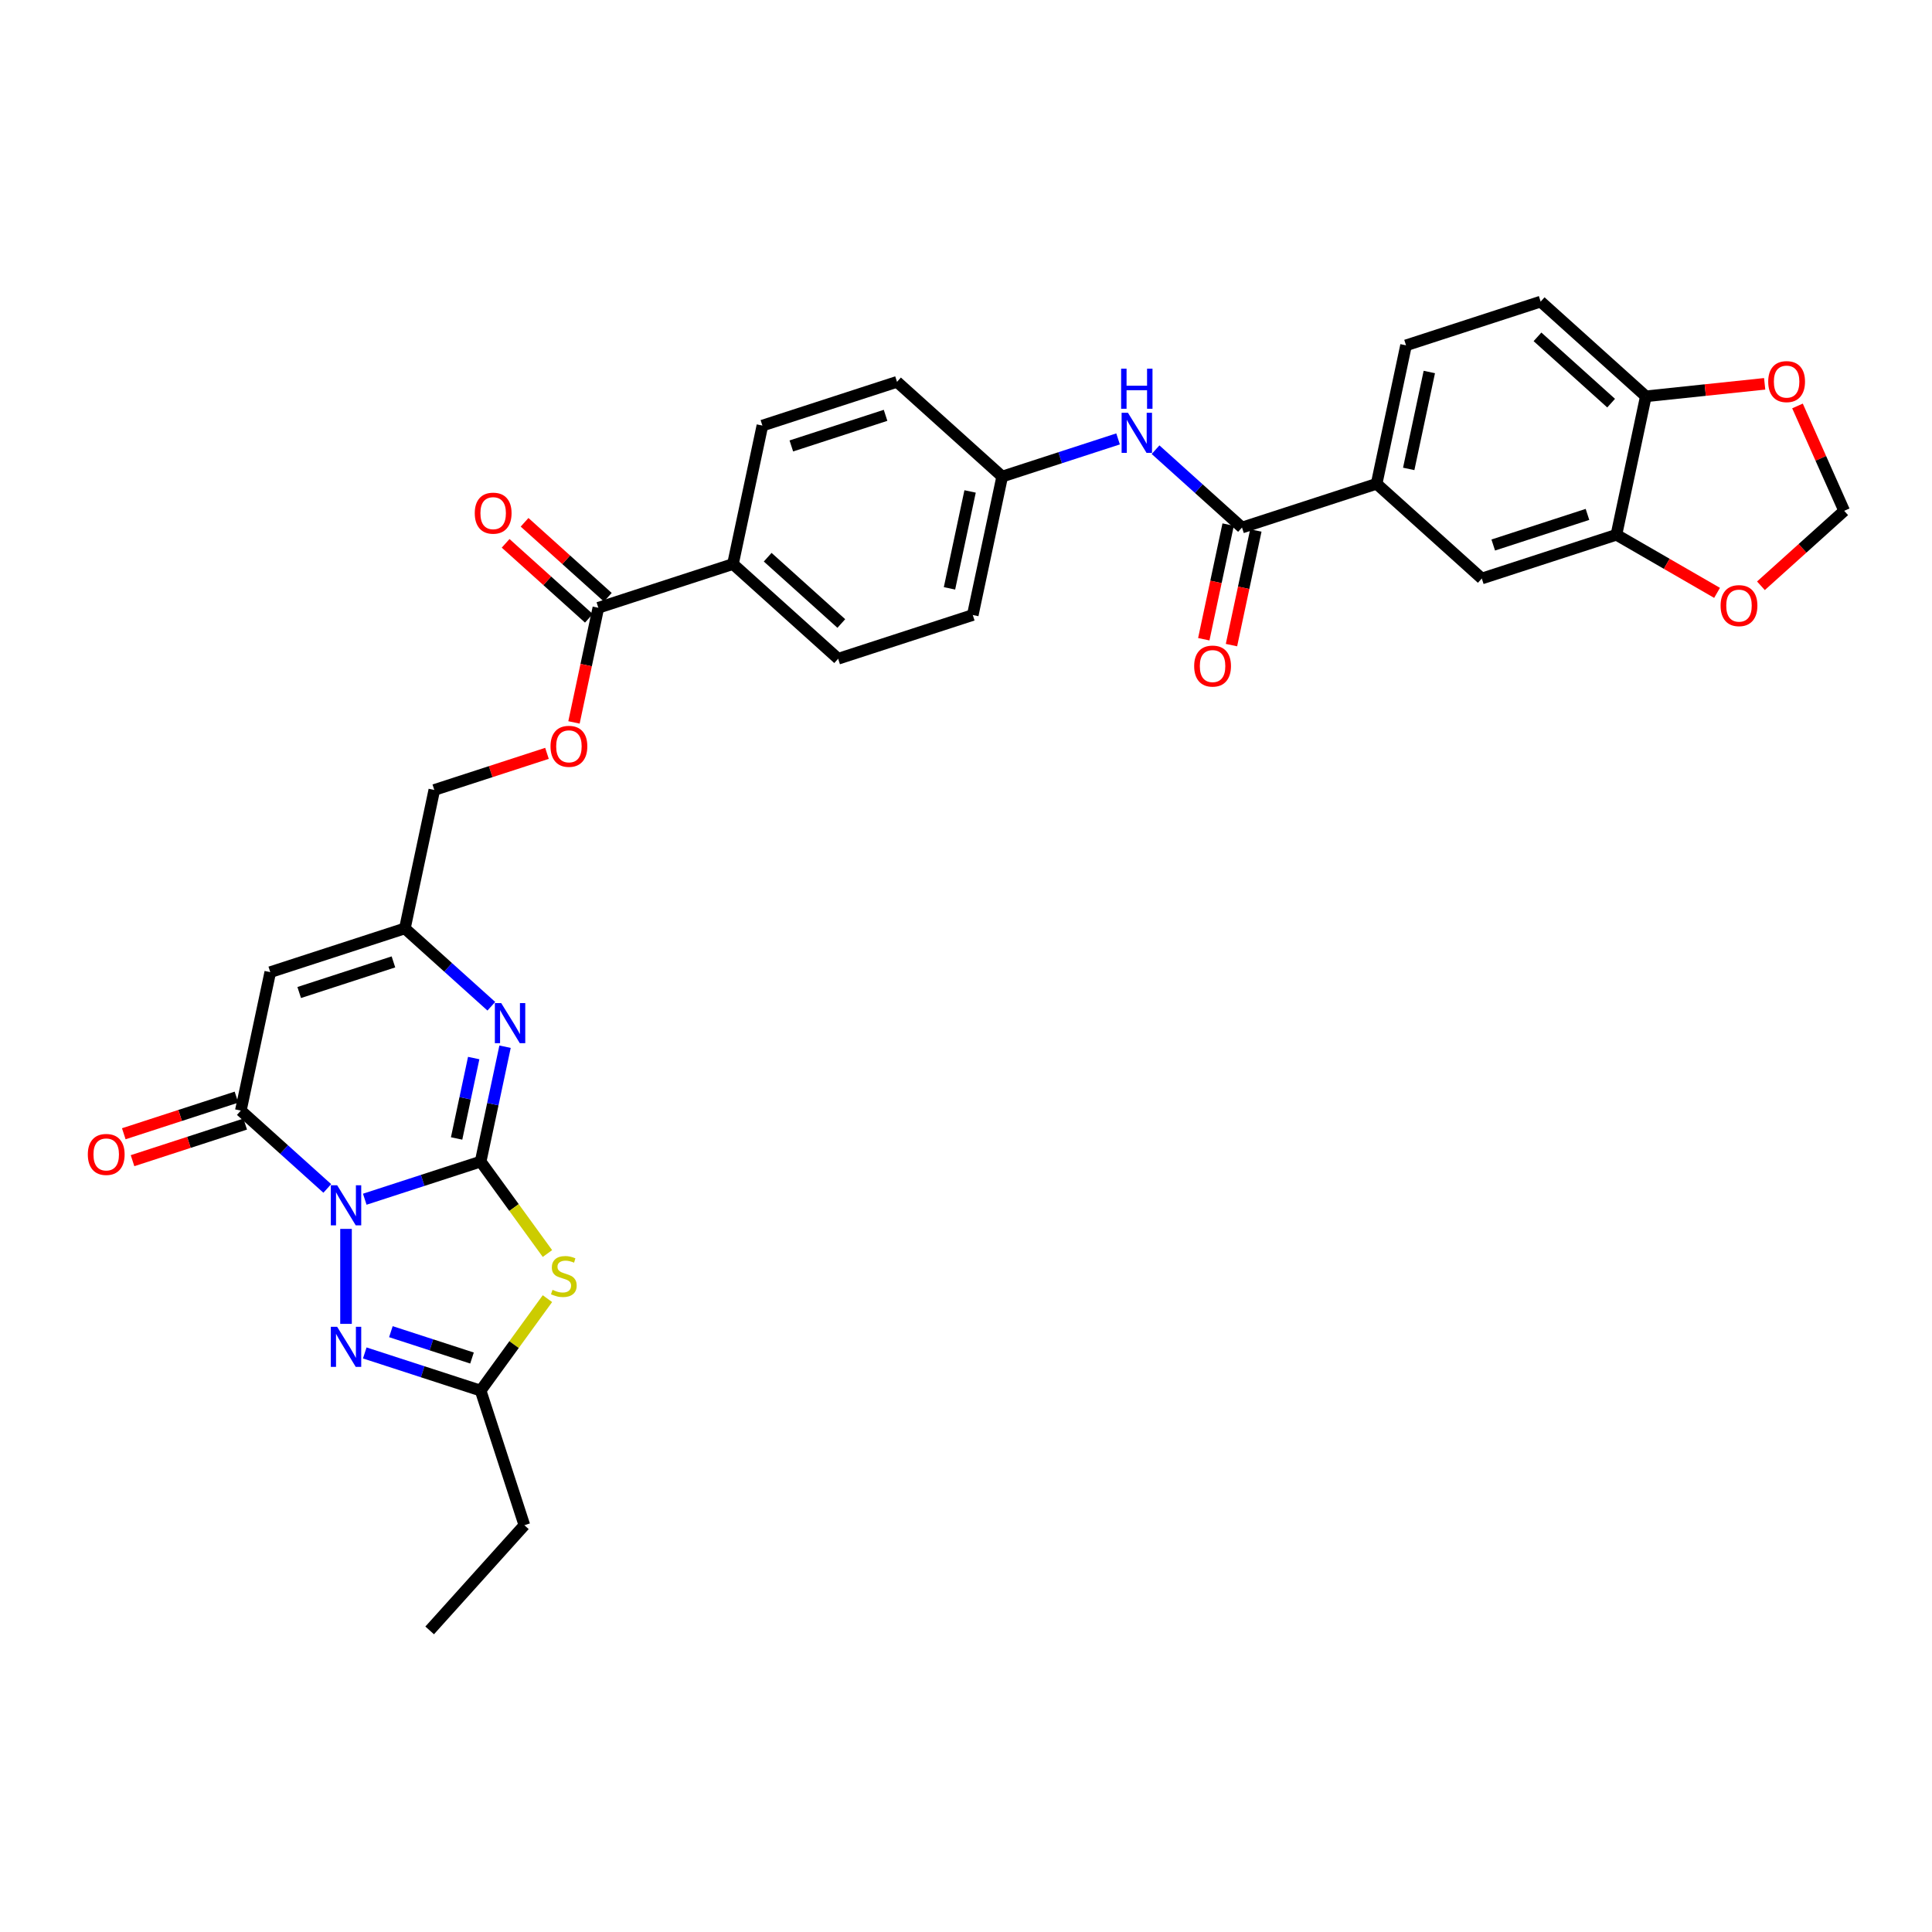 <?xml version='1.0' encoding='iso-8859-1'?>
<svg version='1.1' baseProfile='full'
              xmlns='http://www.w3.org/2000/svg'
                      xmlns:rdkit='http://www.rdkit.org/xml'
                      xmlns:xlink='http://www.w3.org/1999/xlink'
                  xml:space='preserve'
width='1000px' height='1000px' viewBox='0 0 1000 1000'>
<!-- END OF HEADER -->
<rect style='opacity:1.0;fill:#FFFFFF;stroke:none' width='1000' height='1000' x='0' y='0'> </rect>
<path class='bond-0' d='M 188.8,620.717 L 218.788,610.973' style='fill:none;fill-rule:evenodd;stroke:#0000FF;stroke-width:6px;stroke-linecap:butt;stroke-linejoin:miter;stroke-opacity:1' />
<path class='bond-0' d='M 218.788,610.973 L 248.776,601.229' style='fill:none;fill-rule:evenodd;stroke:#000000;stroke-width:6px;stroke-linecap:butt;stroke-linejoin:miter;stroke-opacity:1' />
<path class='bond-2' d='M 169.4,615.135 L 147.028,594.991' style='fill:none;fill-rule:evenodd;stroke:#0000FF;stroke-width:6px;stroke-linecap:butt;stroke-linejoin:miter;stroke-opacity:1' />
<path class='bond-2' d='M 147.028,594.991 L 124.655,574.847' style='fill:none;fill-rule:evenodd;stroke:#000000;stroke-width:6px;stroke-linecap:butt;stroke-linejoin:miter;stroke-opacity:1' />
<path class='bond-3' d='M 179.1,636.074 L 179.1,685.231' style='fill:none;fill-rule:evenodd;stroke:#0000FF;stroke-width:6px;stroke-linecap:butt;stroke-linejoin:miter;stroke-opacity:1' />
<path class='bond-1' d='M 248.776,601.229 L 266.066,625.026' style='fill:none;fill-rule:evenodd;stroke:#000000;stroke-width:6px;stroke-linecap:butt;stroke-linejoin:miter;stroke-opacity:1' />
<path class='bond-1' d='M 266.066,625.026 L 283.355,648.823' style='fill:none;fill-rule:evenodd;stroke:#CCCC00;stroke-width:6px;stroke-linecap:butt;stroke-linejoin:miter;stroke-opacity:1' />
<path class='bond-4' d='M 248.776,601.229 L 255.095,571.501' style='fill:none;fill-rule:evenodd;stroke:#000000;stroke-width:6px;stroke-linecap:butt;stroke-linejoin:miter;stroke-opacity:1' />
<path class='bond-4' d='M 255.095,571.501 L 261.414,541.773' style='fill:none;fill-rule:evenodd;stroke:#0000FF;stroke-width:6px;stroke-linecap:butt;stroke-linejoin:miter;stroke-opacity:1' />
<path class='bond-4' d='M 236.34,589.265 L 240.763,568.455' style='fill:none;fill-rule:evenodd;stroke:#000000;stroke-width:6px;stroke-linecap:butt;stroke-linejoin:miter;stroke-opacity:1' />
<path class='bond-4' d='M 240.763,568.455 L 245.186,547.645' style='fill:none;fill-rule:evenodd;stroke:#0000FF;stroke-width:6px;stroke-linecap:butt;stroke-linejoin:miter;stroke-opacity:1' />
<path class='bond-33' d='M 283.355,672.177 L 266.066,695.974' style='fill:none;fill-rule:evenodd;stroke:#CCCC00;stroke-width:6px;stroke-linecap:butt;stroke-linejoin:miter;stroke-opacity:1' />
<path class='bond-33' d='M 266.066,695.974 L 248.776,719.77' style='fill:none;fill-rule:evenodd;stroke:#000000;stroke-width:6px;stroke-linecap:butt;stroke-linejoin:miter;stroke-opacity:1' />
<path class='bond-5' d='M 124.655,574.847 L 139.887,503.185' style='fill:none;fill-rule:evenodd;stroke:#000000;stroke-width:6px;stroke-linecap:butt;stroke-linejoin:miter;stroke-opacity:1' />
<path class='bond-17' d='M 122.391,567.879 L 93.231,577.354' style='fill:none;fill-rule:evenodd;stroke:#000000;stroke-width:6px;stroke-linecap:butt;stroke-linejoin:miter;stroke-opacity:1' />
<path class='bond-17' d='M 93.231,577.354 L 64.07,586.829' style='fill:none;fill-rule:evenodd;stroke:#FF0000;stroke-width:6px;stroke-linecap:butt;stroke-linejoin:miter;stroke-opacity:1' />
<path class='bond-17' d='M 126.919,581.814 L 97.759,591.289' style='fill:none;fill-rule:evenodd;stroke:#000000;stroke-width:6px;stroke-linecap:butt;stroke-linejoin:miter;stroke-opacity:1' />
<path class='bond-17' d='M 97.759,591.289 L 68.598,600.764' style='fill:none;fill-rule:evenodd;stroke:#FF0000;stroke-width:6px;stroke-linecap:butt;stroke-linejoin:miter;stroke-opacity:1' />
<path class='bond-6' d='M 188.8,700.283 L 218.788,710.026' style='fill:none;fill-rule:evenodd;stroke:#0000FF;stroke-width:6px;stroke-linecap:butt;stroke-linejoin:miter;stroke-opacity:1' />
<path class='bond-6' d='M 218.788,710.026 L 248.776,719.77' style='fill:none;fill-rule:evenodd;stroke:#000000;stroke-width:6px;stroke-linecap:butt;stroke-linejoin:miter;stroke-opacity:1' />
<path class='bond-6' d='M 202.324,689.271 L 223.316,696.091' style='fill:none;fill-rule:evenodd;stroke:#0000FF;stroke-width:6px;stroke-linecap:butt;stroke-linejoin:miter;stroke-opacity:1' />
<path class='bond-6' d='M 223.316,696.091 L 244.308,702.912' style='fill:none;fill-rule:evenodd;stroke:#000000;stroke-width:6px;stroke-linecap:butt;stroke-linejoin:miter;stroke-opacity:1' />
<path class='bond-34' d='M 254.309,520.834 L 231.936,500.69' style='fill:none;fill-rule:evenodd;stroke:#0000FF;stroke-width:6px;stroke-linecap:butt;stroke-linejoin:miter;stroke-opacity:1' />
<path class='bond-34' d='M 231.936,500.69 L 209.564,480.546' style='fill:none;fill-rule:evenodd;stroke:#000000;stroke-width:6px;stroke-linecap:butt;stroke-linejoin:miter;stroke-opacity:1' />
<path class='bond-7' d='M 139.887,503.185 L 209.564,480.546' style='fill:none;fill-rule:evenodd;stroke:#000000;stroke-width:6px;stroke-linecap:butt;stroke-linejoin:miter;stroke-opacity:1' />
<path class='bond-7' d='M 154.867,513.725 L 203.64,497.877' style='fill:none;fill-rule:evenodd;stroke:#000000;stroke-width:6px;stroke-linecap:butt;stroke-linejoin:miter;stroke-opacity:1' />
<path class='bond-31' d='M 248.776,719.77 L 271.416,789.447' style='fill:none;fill-rule:evenodd;stroke:#000000;stroke-width:6px;stroke-linecap:butt;stroke-linejoin:miter;stroke-opacity:1' />
<path class='bond-25' d='M 209.564,480.546 L 224.796,408.884' style='fill:none;fill-rule:evenodd;stroke:#000000;stroke-width:6px;stroke-linecap:butt;stroke-linejoin:miter;stroke-opacity:1' />
<path class='bond-8' d='M 642.856,273.049 L 620.484,252.904' style='fill:none;fill-rule:evenodd;stroke:#000000;stroke-width:6px;stroke-linecap:butt;stroke-linejoin:miter;stroke-opacity:1' />
<path class='bond-8' d='M 620.484,252.904 L 598.111,232.76' style='fill:none;fill-rule:evenodd;stroke:#0000FF;stroke-width:6px;stroke-linecap:butt;stroke-linejoin:miter;stroke-opacity:1' />
<path class='bond-10' d='M 642.856,273.049 L 712.533,250.409' style='fill:none;fill-rule:evenodd;stroke:#000000;stroke-width:6px;stroke-linecap:butt;stroke-linejoin:miter;stroke-opacity:1' />
<path class='bond-21' d='M 635.69,271.525 L 629.383,301.195' style='fill:none;fill-rule:evenodd;stroke:#000000;stroke-width:6px;stroke-linecap:butt;stroke-linejoin:miter;stroke-opacity:1' />
<path class='bond-21' d='M 629.383,301.195 L 623.077,330.864' style='fill:none;fill-rule:evenodd;stroke:#FF0000;stroke-width:6px;stroke-linecap:butt;stroke-linejoin:miter;stroke-opacity:1' />
<path class='bond-21' d='M 650.022,274.572 L 643.716,304.241' style='fill:none;fill-rule:evenodd;stroke:#000000;stroke-width:6px;stroke-linecap:butt;stroke-linejoin:miter;stroke-opacity:1' />
<path class='bond-21' d='M 643.716,304.241 L 637.409,333.91' style='fill:none;fill-rule:evenodd;stroke:#FF0000;stroke-width:6px;stroke-linecap:butt;stroke-linejoin:miter;stroke-opacity:1' />
<path class='bond-9' d='M 309.705,314.584 L 303.398,344.253' style='fill:none;fill-rule:evenodd;stroke:#000000;stroke-width:6px;stroke-linecap:butt;stroke-linejoin:miter;stroke-opacity:1' />
<path class='bond-9' d='M 303.398,344.253 L 297.092,373.922' style='fill:none;fill-rule:evenodd;stroke:#FF0000;stroke-width:6px;stroke-linecap:butt;stroke-linejoin:miter;stroke-opacity:1' />
<path class='bond-16' d='M 309.705,314.584 L 379.382,291.944' style='fill:none;fill-rule:evenodd;stroke:#000000;stroke-width:6px;stroke-linecap:butt;stroke-linejoin:miter;stroke-opacity:1' />
<path class='bond-22' d='M 314.607,309.139 L 293.063,289.741' style='fill:none;fill-rule:evenodd;stroke:#000000;stroke-width:6px;stroke-linecap:butt;stroke-linejoin:miter;stroke-opacity:1' />
<path class='bond-22' d='M 293.063,289.741 L 271.518,270.342' style='fill:none;fill-rule:evenodd;stroke:#FF0000;stroke-width:6px;stroke-linecap:butt;stroke-linejoin:miter;stroke-opacity:1' />
<path class='bond-22' d='M 304.803,320.028 L 283.258,300.629' style='fill:none;fill-rule:evenodd;stroke:#000000;stroke-width:6px;stroke-linecap:butt;stroke-linejoin:miter;stroke-opacity:1' />
<path class='bond-22' d='M 283.258,300.629 L 261.714,281.231' style='fill:none;fill-rule:evenodd;stroke:#FF0000;stroke-width:6px;stroke-linecap:butt;stroke-linejoin:miter;stroke-opacity:1' />
<path class='bond-13' d='M 712.533,250.409 L 766.977,299.431' style='fill:none;fill-rule:evenodd;stroke:#000000;stroke-width:6px;stroke-linecap:butt;stroke-linejoin:miter;stroke-opacity:1' />
<path class='bond-23' d='M 712.533,250.409 L 727.765,178.748' style='fill:none;fill-rule:evenodd;stroke:#000000;stroke-width:6px;stroke-linecap:butt;stroke-linejoin:miter;stroke-opacity:1' />
<path class='bond-23' d='M 729.15,242.706 L 739.812,192.543' style='fill:none;fill-rule:evenodd;stroke:#000000;stroke-width:6px;stroke-linecap:butt;stroke-linejoin:miter;stroke-opacity:1' />
<path class='bond-11' d='M 578.712,227.178 L 548.723,236.922' style='fill:none;fill-rule:evenodd;stroke:#0000FF;stroke-width:6px;stroke-linecap:butt;stroke-linejoin:miter;stroke-opacity:1' />
<path class='bond-11' d='M 548.723,236.922 L 518.735,246.666' style='fill:none;fill-rule:evenodd;stroke:#000000;stroke-width:6px;stroke-linecap:butt;stroke-linejoin:miter;stroke-opacity:1' />
<path class='bond-12' d='M 836.654,276.792 L 766.977,299.431' style='fill:none;fill-rule:evenodd;stroke:#000000;stroke-width:6px;stroke-linecap:butt;stroke-linejoin:miter;stroke-opacity:1' />
<path class='bond-12' d='M 821.674,266.253 L 772.901,282.1' style='fill:none;fill-rule:evenodd;stroke:#000000;stroke-width:6px;stroke-linecap:butt;stroke-linejoin:miter;stroke-opacity:1' />
<path class='bond-15' d='M 836.654,276.792 L 862.7,291.829' style='fill:none;fill-rule:evenodd;stroke:#000000;stroke-width:6px;stroke-linecap:butt;stroke-linejoin:miter;stroke-opacity:1' />
<path class='bond-15' d='M 862.7,291.829 L 888.745,306.867' style='fill:none;fill-rule:evenodd;stroke:#FF0000;stroke-width:6px;stroke-linecap:butt;stroke-linejoin:miter;stroke-opacity:1' />
<path class='bond-36' d='M 836.654,276.792 L 851.886,205.131' style='fill:none;fill-rule:evenodd;stroke:#000000;stroke-width:6px;stroke-linecap:butt;stroke-linejoin:miter;stroke-opacity:1' />
<path class='bond-14' d='M 851.886,205.131 L 797.441,156.109' style='fill:none;fill-rule:evenodd;stroke:#000000;stroke-width:6px;stroke-linecap:butt;stroke-linejoin:miter;stroke-opacity:1' />
<path class='bond-14' d='M 833.915,208.666 L 795.804,174.351' style='fill:none;fill-rule:evenodd;stroke:#000000;stroke-width:6px;stroke-linecap:butt;stroke-linejoin:miter;stroke-opacity:1' />
<path class='bond-19' d='M 851.886,205.131 L 882.639,201.898' style='fill:none;fill-rule:evenodd;stroke:#000000;stroke-width:6px;stroke-linecap:butt;stroke-linejoin:miter;stroke-opacity:1' />
<path class='bond-19' d='M 882.639,201.898 L 913.391,198.666' style='fill:none;fill-rule:evenodd;stroke:#FF0000;stroke-width:6px;stroke-linecap:butt;stroke-linejoin:miter;stroke-opacity:1' />
<path class='bond-20' d='M 911.457,303.198 L 933.001,283.8' style='fill:none;fill-rule:evenodd;stroke:#FF0000;stroke-width:6px;stroke-linecap:butt;stroke-linejoin:miter;stroke-opacity:1' />
<path class='bond-20' d='M 933.001,283.8 L 954.545,264.401' style='fill:none;fill-rule:evenodd;stroke:#000000;stroke-width:6px;stroke-linecap:butt;stroke-linejoin:miter;stroke-opacity:1' />
<path class='bond-27' d='M 379.382,291.944 L 433.826,340.966' style='fill:none;fill-rule:evenodd;stroke:#000000;stroke-width:6px;stroke-linecap:butt;stroke-linejoin:miter;stroke-opacity:1' />
<path class='bond-27' d='M 397.353,288.409 L 435.464,322.724' style='fill:none;fill-rule:evenodd;stroke:#000000;stroke-width:6px;stroke-linecap:butt;stroke-linejoin:miter;stroke-opacity:1' />
<path class='bond-28' d='M 379.382,291.944 L 394.614,220.283' style='fill:none;fill-rule:evenodd;stroke:#000000;stroke-width:6px;stroke-linecap:butt;stroke-linejoin:miter;stroke-opacity:1' />
<path class='bond-18' d='M 283.117,389.935 L 253.957,399.41' style='fill:none;fill-rule:evenodd;stroke:#FF0000;stroke-width:6px;stroke-linecap:butt;stroke-linejoin:miter;stroke-opacity:1' />
<path class='bond-18' d='M 253.957,399.41 L 224.796,408.884' style='fill:none;fill-rule:evenodd;stroke:#000000;stroke-width:6px;stroke-linecap:butt;stroke-linejoin:miter;stroke-opacity:1' />
<path class='bond-37' d='M 930.377,210.118 L 942.461,237.259' style='fill:none;fill-rule:evenodd;stroke:#FF0000;stroke-width:6px;stroke-linecap:butt;stroke-linejoin:miter;stroke-opacity:1' />
<path class='bond-37' d='M 942.461,237.259 L 954.545,264.401' style='fill:none;fill-rule:evenodd;stroke:#000000;stroke-width:6px;stroke-linecap:butt;stroke-linejoin:miter;stroke-opacity:1' />
<path class='bond-24' d='M 727.765,178.748 L 797.441,156.109' style='fill:none;fill-rule:evenodd;stroke:#000000;stroke-width:6px;stroke-linecap:butt;stroke-linejoin:miter;stroke-opacity:1' />
<path class='bond-26' d='M 518.735,246.666 L 464.29,197.644' style='fill:none;fill-rule:evenodd;stroke:#000000;stroke-width:6px;stroke-linecap:butt;stroke-linejoin:miter;stroke-opacity:1' />
<path class='bond-35' d='M 518.735,246.666 L 503.503,318.327' style='fill:none;fill-rule:evenodd;stroke:#000000;stroke-width:6px;stroke-linecap:butt;stroke-linejoin:miter;stroke-opacity:1' />
<path class='bond-35' d='M 502.118,254.369 L 491.455,304.532' style='fill:none;fill-rule:evenodd;stroke:#000000;stroke-width:6px;stroke-linecap:butt;stroke-linejoin:miter;stroke-opacity:1' />
<path class='bond-30' d='M 433.826,340.966 L 503.503,318.327' style='fill:none;fill-rule:evenodd;stroke:#000000;stroke-width:6px;stroke-linecap:butt;stroke-linejoin:miter;stroke-opacity:1' />
<path class='bond-29' d='M 394.614,220.283 L 464.29,197.644' style='fill:none;fill-rule:evenodd;stroke:#000000;stroke-width:6px;stroke-linecap:butt;stroke-linejoin:miter;stroke-opacity:1' />
<path class='bond-29' d='M 409.593,230.822 L 458.367,214.975' style='fill:none;fill-rule:evenodd;stroke:#000000;stroke-width:6px;stroke-linecap:butt;stroke-linejoin:miter;stroke-opacity:1' />
<path class='bond-32' d='M 271.416,789.447 L 222.394,843.891' style='fill:none;fill-rule:evenodd;stroke:#000000;stroke-width:6px;stroke-linecap:butt;stroke-linejoin:miter;stroke-opacity:1' />
<path  class='atom-0' d='M 174.514 613.495
L 181.312 624.484
Q 181.986 625.568, 183.071 627.532
Q 184.155 629.495, 184.214 629.612
L 184.214 613.495
L 186.968 613.495
L 186.968 634.243
L 184.126 634.243
L 176.829 622.228
Q 175.979 620.821, 175.07 619.209
Q 174.191 617.597, 173.928 617.099
L 173.928 634.243
L 171.231 634.243
L 171.231 613.495
L 174.514 613.495
' fill='#0000FF'/>
<path  class='atom-2' d='M 285.978 667.621
Q 286.212 667.709, 287.18 668.119
Q 288.147 668.529, 289.202 668.793
Q 290.286 669.028, 291.341 669.028
Q 293.304 669.028, 294.447 668.09
Q 295.59 667.123, 295.59 665.452
Q 295.59 664.309, 295.004 663.606
Q 294.447 662.903, 293.568 662.522
Q 292.689 662.141, 291.224 661.701
Q 289.377 661.145, 288.264 660.617
Q 287.18 660.09, 286.388 658.976
Q 285.626 657.862, 285.626 655.987
Q 285.626 653.379, 287.385 651.767
Q 289.172 650.155, 292.689 650.155
Q 295.092 650.155, 297.817 651.298
L 297.143 653.555
Q 294.652 652.529, 292.777 652.529
Q 290.755 652.529, 289.641 653.379
Q 288.528 654.199, 288.557 655.635
Q 288.557 656.749, 289.114 657.423
Q 289.7 658.097, 290.52 658.478
Q 291.37 658.859, 292.777 659.298
Q 294.652 659.884, 295.766 660.471
Q 296.879 661.057, 297.671 662.258
Q 298.491 663.43, 298.491 665.452
Q 298.491 668.324, 296.557 669.877
Q 294.652 671.401, 291.458 671.401
Q 289.612 671.401, 288.205 670.991
Q 286.828 670.61, 285.187 669.936
L 285.978 667.621
' fill='#CCCC00'/>
<path  class='atom-4' d='M 174.514 686.757
L 181.312 697.746
Q 181.986 698.831, 183.071 700.794
Q 184.155 702.758, 184.214 702.875
L 184.214 686.757
L 186.968 686.757
L 186.968 707.505
L 184.126 707.505
L 176.829 695.49
Q 175.979 694.083, 175.07 692.472
Q 174.191 690.86, 173.928 690.362
L 173.928 707.505
L 171.231 707.505
L 171.231 686.757
L 174.514 686.757
' fill='#0000FF'/>
<path  class='atom-5' d='M 259.422 519.194
L 266.221 530.183
Q 266.895 531.268, 267.979 533.231
Q 269.064 535.194, 269.122 535.312
L 269.122 519.194
L 271.877 519.194
L 271.877 539.942
L 269.034 539.942
L 261.737 527.927
Q 260.888 526.52, 259.979 524.908
Q 259.1 523.297, 258.836 522.798
L 258.836 539.942
L 256.14 539.942
L 256.14 519.194
L 259.422 519.194
' fill='#0000FF'/>
<path  class='atom-12' d='M 583.825 213.653
L 590.624 224.642
Q 591.298 225.726, 592.382 227.69
Q 593.467 229.653, 593.525 229.77
L 593.525 213.653
L 596.28 213.653
L 596.28 234.4
L 593.437 234.4
L 586.14 222.385
Q 585.29 220.979, 584.382 219.367
Q 583.503 217.755, 583.239 217.257
L 583.239 234.4
L 580.543 234.4
L 580.543 213.653
L 583.825 213.653
' fill='#0000FF'/>
<path  class='atom-12' d='M 580.294 190.83
L 583.107 190.83
L 583.107 199.651
L 593.716 199.651
L 593.716 190.83
L 596.529 190.83
L 596.529 211.578
L 593.716 211.578
L 593.716 201.995
L 583.107 201.995
L 583.107 211.578
L 580.294 211.578
L 580.294 190.83
' fill='#0000FF'/>
<path  class='atom-16' d='M 890.577 313.482
Q 890.577 308.5, 893.038 305.716
Q 895.5 302.932, 900.101 302.932
Q 904.702 302.932, 907.163 305.716
Q 909.625 308.5, 909.625 313.482
Q 909.625 318.522, 907.134 321.394
Q 904.643 324.237, 900.101 324.237
Q 895.529 324.237, 893.038 321.394
Q 890.577 318.552, 890.577 313.482
M 900.101 321.892
Q 903.266 321.892, 904.966 319.782
Q 906.695 317.643, 906.695 313.482
Q 906.695 309.408, 904.966 307.357
Q 903.266 305.276, 900.101 305.276
Q 896.936 305.276, 895.207 307.328
Q 893.507 309.379, 893.507 313.482
Q 893.507 317.672, 895.207 319.782
Q 896.936 321.892, 900.101 321.892
' fill='#FF0000'/>
<path  class='atom-18' d='M 45.455 597.544
Q 45.455 592.563, 47.916 589.779
Q 50.378 586.995, 54.979 586.995
Q 59.58 586.995, 62.041 589.779
Q 64.503 592.563, 64.503 597.544
Q 64.503 602.585, 62.012 605.457
Q 59.521 608.299, 54.979 608.299
Q 50.407 608.299, 47.916 605.457
Q 45.455 602.614, 45.455 597.544
M 54.979 605.955
Q 58.144 605.955, 59.843 603.845
Q 61.572 601.706, 61.572 597.544
Q 61.572 593.471, 59.843 591.42
Q 58.144 589.339, 54.979 589.339
Q 51.814 589.339, 50.085 591.39
Q 48.385 593.442, 48.385 597.544
Q 48.385 601.735, 50.085 603.845
Q 51.814 605.955, 54.979 605.955
' fill='#FF0000'/>
<path  class='atom-19' d='M 284.949 386.304
Q 284.949 381.322, 287.41 378.538
Q 289.872 375.754, 294.473 375.754
Q 299.074 375.754, 301.535 378.538
Q 303.997 381.322, 303.997 386.304
Q 303.997 391.344, 301.506 394.216
Q 299.015 397.059, 294.473 397.059
Q 289.901 397.059, 287.41 394.216
Q 284.949 391.373, 284.949 386.304
M 294.473 394.714
Q 297.638 394.714, 299.337 392.604
Q 301.066 390.465, 301.066 386.304
Q 301.066 382.23, 299.337 380.179
Q 297.638 378.098, 294.473 378.098
Q 291.308 378.098, 289.579 380.15
Q 287.879 382.201, 287.879 386.304
Q 287.879 390.494, 289.579 392.604
Q 291.308 394.714, 294.473 394.714
' fill='#FF0000'/>
<path  class='atom-20' d='M 915.223 197.531
Q 915.223 192.549, 917.684 189.765
Q 920.146 186.981, 924.747 186.981
Q 929.348 186.981, 931.809 189.765
Q 934.271 192.549, 934.271 197.531
Q 934.271 202.572, 931.78 205.444
Q 929.289 208.286, 924.747 208.286
Q 920.175 208.286, 917.684 205.444
Q 915.223 202.601, 915.223 197.531
M 924.747 205.942
Q 927.912 205.942, 929.612 203.832
Q 931.341 201.693, 931.341 197.531
Q 931.341 193.458, 929.612 191.406
Q 927.912 189.326, 924.747 189.326
Q 921.582 189.326, 919.853 191.377
Q 918.153 193.429, 918.153 197.531
Q 918.153 201.722, 919.853 203.832
Q 921.582 205.942, 924.747 205.942
' fill='#FF0000'/>
<path  class='atom-22' d='M 618.1 344.769
Q 618.1 339.787, 620.561 337.003
Q 623.023 334.219, 627.624 334.219
Q 632.225 334.219, 634.686 337.003
Q 637.148 339.787, 637.148 344.769
Q 637.148 349.809, 634.657 352.681
Q 632.166 355.523, 627.624 355.523
Q 623.052 355.523, 620.561 352.681
Q 618.1 349.838, 618.1 344.769
M 627.624 353.179
Q 630.789 353.179, 632.489 351.069
Q 634.218 348.93, 634.218 344.769
Q 634.218 340.695, 632.489 338.644
Q 630.789 336.563, 627.624 336.563
Q 624.459 336.563, 622.73 338.615
Q 621.03 340.666, 621.03 344.769
Q 621.03 348.959, 622.73 351.069
Q 624.459 353.179, 627.624 353.179
' fill='#FF0000'/>
<path  class='atom-23' d='M 245.736 265.62
Q 245.736 260.638, 248.198 257.854
Q 250.659 255.07, 255.26 255.07
Q 259.861 255.07, 262.323 257.854
Q 264.784 260.638, 264.784 265.62
Q 264.784 270.661, 262.294 273.533
Q 259.803 276.375, 255.26 276.375
Q 250.689 276.375, 248.198 273.533
Q 245.736 270.69, 245.736 265.62
M 255.26 274.031
Q 258.425 274.031, 260.125 271.921
Q 261.854 269.782, 261.854 265.62
Q 261.854 261.547, 260.125 259.495
Q 258.425 257.415, 255.26 257.415
Q 252.095 257.415, 250.366 259.466
Q 248.667 261.518, 248.667 265.62
Q 248.667 269.811, 250.366 271.921
Q 252.095 274.031, 255.26 274.031
' fill='#FF0000'/>
</svg>
